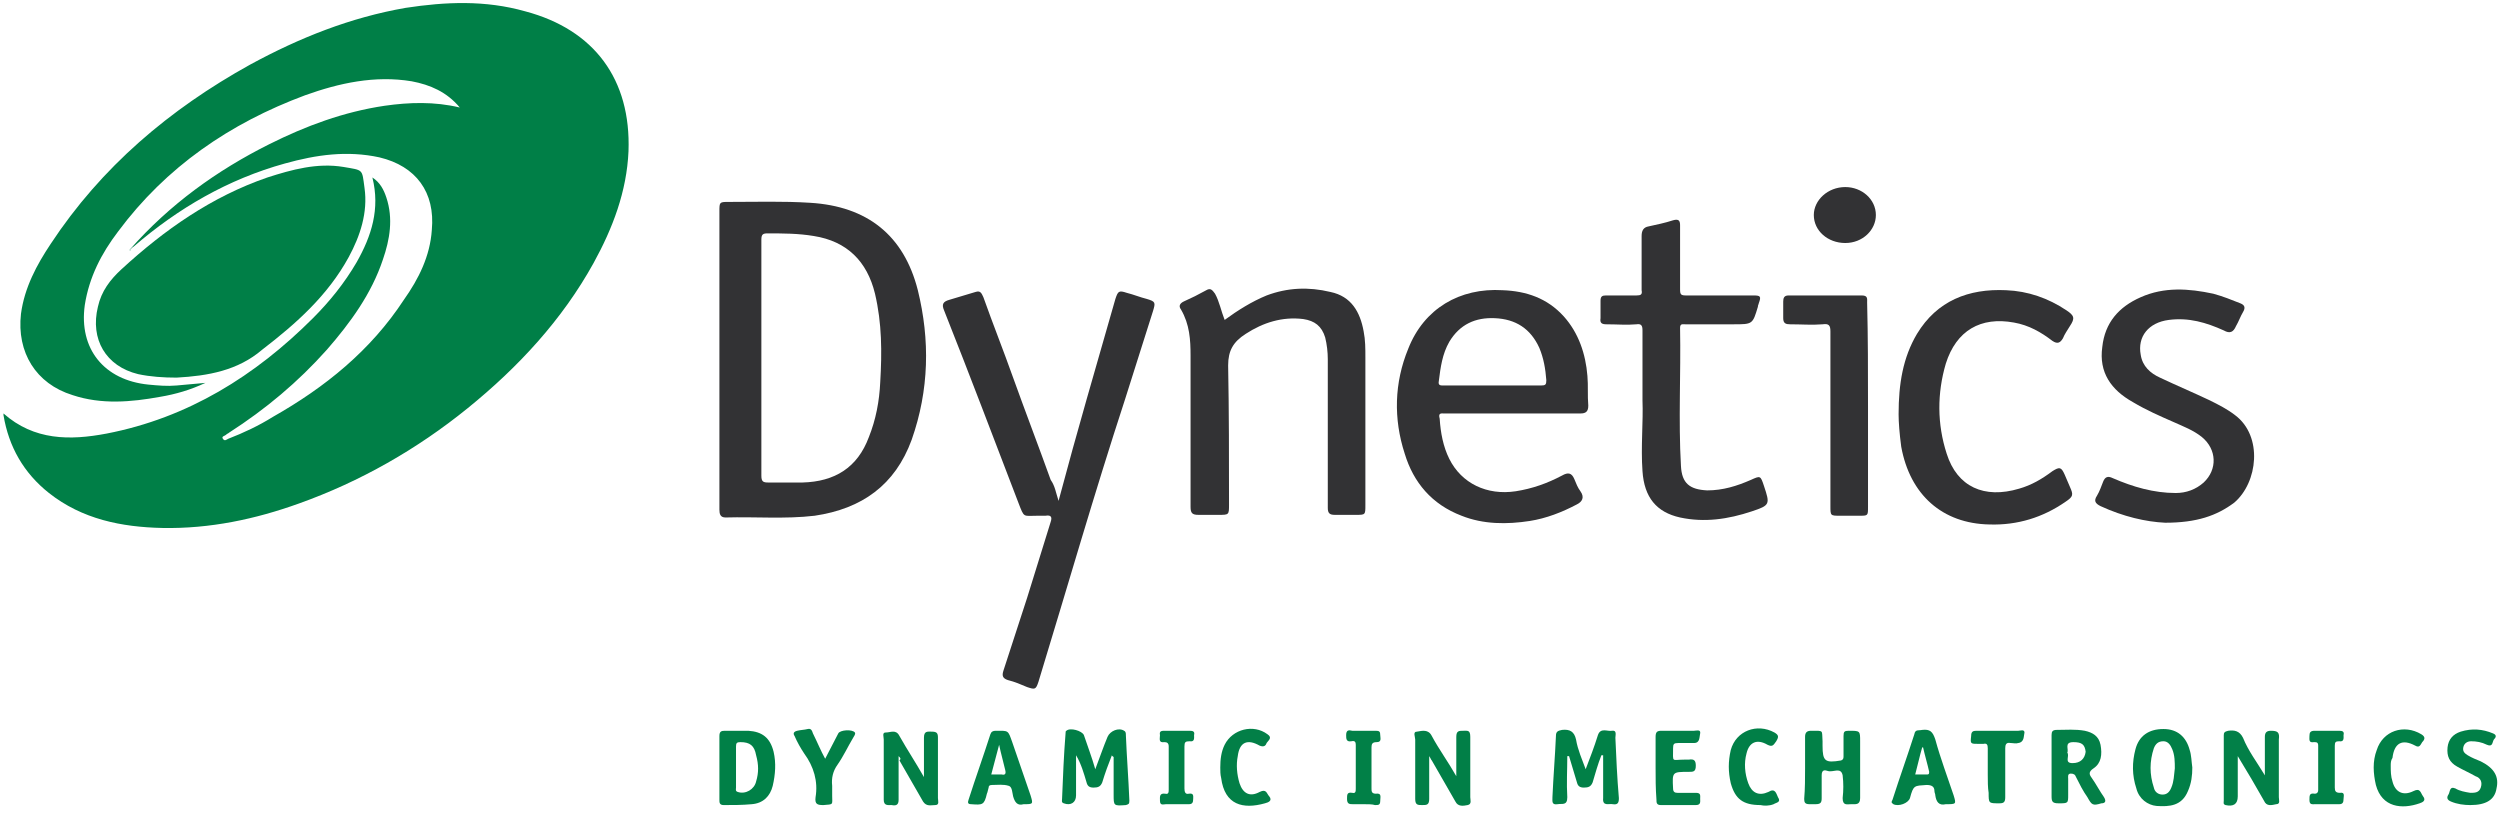 <?xml version="1.0" encoding="utf-8"?>
<!-- Generator: Adobe Illustrator 24.1.3, SVG Export Plug-In . SVG Version: 6.00 Build 0)  -->
<svg version="1.1" id="Laag_1" xmlns="http://www.w3.org/2000/svg" xmlns:xlink="http://www.w3.org/1999/xlink" x="0px" y="0px"
	 viewBox="0 0 286 93.7" style="enable-background:new 0 0 286 93.7;" xml:space="preserve">
<style type="text/css">
	.st0{fill:#007F47;}
	.st1{fill:#323234;}
	.st2{fill:#018047;}
	.st3{fill:#017F47;}
	.st4{fill:#028048;}
	.st5{fill:#027F47;}
	.st6{fill:#028047;}
	.st7{fill:#027F48;}
	.st8{fill:#008047;}
	.st9{fill:#037F47;}
</style>
<g>
	<path class="st0" d="M14.9,28.5c4.5-5.1,9.9-9,15.9-12c4.2-2.1,8.5-3.7,13.2-4.4c2.8-0.4,5.7-0.5,8.6,0.2c-1.5-1.8-3.4-2.6-5.5-3
		c-4.2-0.7-8.3,0.2-12.2,1.6c-8.6,3.2-15.9,8.2-21.4,15.6c-1.9,2.5-3.3,5.2-3.8,8.4c-0.7,5,2.2,8.6,7.3,9.1c1.1,0.1,2.1,0.2,3.2,0.1
		c1.1-0.1,2.1-0.2,3.3-0.3c-1.7,0.8-3.4,1.3-5.2,1.6c-3.3,0.6-6.7,0.9-10-0.2c-4.2-1.3-6.4-4.9-5.9-9.3c0.4-3,1.8-5.6,3.4-8
		c5.8-8.8,13.6-15.4,22.8-20.5C34.3,4.3,40.1,2,46.4,0.9C51,0.2,55.5,0,60.1,1.3c7.9,2.1,12.1,7.8,11.8,16c-0.2,4.6-1.8,8.8-4,12.8
		c-3.6,6.5-8.6,11.9-14.4,16.6c-5.8,4.7-12.3,8.4-19.3,10.9c-5,1.8-10.2,2.9-15.6,2.8c-4.7-0.1-9.2-1-13-4c-2.9-2.3-4.6-5.3-5.2-8.9
		c0,0,0-0.1,0-0.2c3.5,3.1,7.6,3.1,11.8,2.3c9.3-1.8,17-6.6,23.6-13.2c1.9-1.9,3.6-4,5-6.4c1.7-3,2.7-6.1,1.8-9.7
		c0.9,0.6,1.3,1.4,1.6,2.3c0.8,2.4,0.4,4.8-0.4,7.1c-1.3,3.9-3.7,7.2-6.4,10.3c-3.3,3.7-7,6.8-11.2,9.5c-0.1,0.1-0.2,0.1-0.3,0.2
		c-0.2,0.2-0.6,0.2-0.4,0.5c0.2,0.3,0.4,0.1,0.6,0c1.8-0.7,3.5-1.5,5.1-2.5c6-3.4,11.2-7.6,15-13.4c1.7-2.4,3-5,3.2-8
		c0.4-4.3-1.8-7.3-6-8.3c-3.7-0.8-7.2-0.3-10.8,0.7c-6.5,1.8-12.2,5.1-17.3,9.5c-0.2,0.1-0.3,0.3-0.5,0.4
		C15,28.7,14.9,28.7,14.9,28.5z"/>
	<path class="st0" d="M20.2,43.2c-1.5,0-3-0.1-4.4-0.4c-3.7-0.9-5.5-4-4.6-7.7c0.4-1.8,1.4-3.1,2.7-4.3c4.9-4.5,10.3-8.3,16.7-10.5
		c2.8-0.9,5.7-1.7,8.7-1.2c2.3,0.4,2.1,0.2,2.4,2.4c0.4,2.8-0.5,5.5-1.8,7.9c-2.4,4.4-6,7.6-9.9,10.6C27.2,42.4,23.8,43,20.2,43.2z"
		/>
	<path class="st1" d="M121.1,57.3c2.1-7.9,4.3-15.4,6.5-23.1c0.3-0.9,0.4-1,1.3-0.7c0.8,0.2,1.5,0.5,2.3,0.7c1,0.3,1,0.4,0.7,1.4
		c-1.1,3.4-2.1,6.7-3.2,10.1c-3.5,10.7-6.6,21.5-9.9,32.3c-0.3,0.9-0.4,0.9-1.3,0.6c-0.7-0.3-1.4-0.6-2.2-0.8
		c-0.6-0.2-0.7-0.5-0.5-1.1c0.9-2.8,1.8-5.5,2.7-8.3c0.9-2.9,1.8-5.8,2.7-8.7c0.2-0.6,0-0.8-0.6-0.7c-0.3,0-0.6,0-0.9,0
		c-1.7,0-1.5,0.3-2.2-1.5c-2.8-7.3-5.6-14.7-8.5-22c-0.3-0.7-0.1-1,0.6-1.2c1-0.3,2-0.6,3-0.9c0.6-0.2,0.7,0.2,0.9,0.6
		c1.1,3.1,2.3,6.1,3.4,9.2c1.4,3.9,2.9,7.8,4.3,11.7C120.7,55.6,120.8,56.4,121.1,57.3z"/>
	<path class="st1" d="M140.1,36.6c1.5-1.1,3.1-2.1,4.8-2.8c2.4-0.9,4.8-1,7.3-0.4c2.4,0.5,3.4,2.3,3.8,4.5c0.2,1,0.2,2,0.2,3
		c0,5.6,0,11.3,0,16.9c0,1.1,0,1.1-1.1,1.1c-0.8,0-1.6,0-2.4,0c-0.6,0-0.8-0.2-0.8-0.8c0-5.7,0-11.3,0-17c0-0.8-0.1-1.7-0.3-2.5
		c-0.4-1.3-1.2-1.9-2.5-2.1c-2.4-0.3-4.6,0.4-6.6,1.7c-1.4,0.9-2,1.9-2,3.6c0.1,5.3,0.1,10.6,0.1,15.9c0,1.2,0,1.2-1.2,1.2
		c-0.8,0-1.6,0-2.3,0c-0.7,0-0.9-0.2-0.9-0.9c0-5.8,0-11.5,0-17.3c0-1.8-0.1-3.6-1.1-5.3c-0.3-0.4-0.1-0.7,0.3-0.9
		c0.9-0.4,1.7-0.8,2.6-1.3c0.5-0.3,0.7,0,1,0.4C139.5,34.5,139.7,35.6,140.1,36.6z"/>
	<path class="st1" d="M187.9,45.8c0-3.1,0-5.5,0-8c0-0.5-0.1-0.8-0.7-0.7c-1.1,0.1-2.2,0-3.4,0c-0.5,0-0.8-0.1-0.7-0.7
		c0-0.6,0-1.3,0-2c0-0.5,0.2-0.6,0.6-0.6c1.2,0,2.3,0,3.5,0c0.5,0,0.7-0.1,0.6-0.6c0-2.1,0-4.1,0-6.2c0-0.6,0.2-1,0.8-1.1
		c0.9-0.2,1.9-0.4,2.8-0.7c0.7-0.2,0.8,0.1,0.8,0.6c0,2.4,0,4.8,0,7.3c0,0.6,0.1,0.7,0.7,0.7c2.6,0,5.2,0,7.7,0
		c0.8,0,0.9,0.1,0.6,0.9c0,0.1-0.1,0.2-0.1,0.4c-0.6,2-0.6,2-2.8,2c-1.8,0-3.7,0-5.5,0c-0.3,0-0.6-0.1-0.6,0.4
		c0.1,5.3-0.2,10.6,0.1,15.8c0.1,2,1,2.7,3,2.8c1.8,0,3.4-0.5,5-1.2c1.1-0.5,1.1-0.5,1.5,0.7c0.7,2.1,0.7,2.2-1.4,2.9
		c-2.7,0.9-5.4,1.3-8.2,0.7c-2.7-0.6-4.1-2.3-4.3-5.3C187.7,51.1,188,48.2,187.9,45.8z"/>
	<path class="st1" d="M247.7,59.8c-2.2-0.1-4.8-0.7-7.4-1.9c-0.6-0.3-0.8-0.6-0.4-1.2c0.3-0.5,0.5-1.1,0.7-1.6
		c0.2-0.5,0.5-0.7,1.1-0.4c2.3,1,4.7,1.7,7.2,1.7c1.2,0,2.3-0.4,3.2-1.2c1.6-1.5,1.5-3.8-0.2-5.2c-1-0.8-2.1-1.2-3.2-1.7
		c-1.6-0.7-3.2-1.4-4.7-2.3c-2.5-1.4-3.9-3.4-3.5-6.3c0.3-2.8,1.9-4.6,4.4-5.7c2.7-1.2,5.5-1,8.3-0.4c1.1,0.3,2.1,0.7,3.1,1.1
		c0.5,0.2,0.6,0.5,0.3,1c-0.3,0.5-0.5,1.1-0.8,1.6c-0.3,0.7-0.7,0.9-1.4,0.5c-2-0.9-4-1.5-6.3-1.2c-2.3,0.3-3.6,1.9-3.2,4
		c0.2,1.3,1.1,2.1,2.2,2.6c1.9,0.9,3.8,1.7,5.7,2.6c1,0.5,2,1,2.9,1.7c3.2,2.4,2.6,7.7-0.1,10C253.6,59,251.3,59.8,247.7,59.8z"/>
	<path class="st1" d="M217.2,47.4c0-3.5,0.5-6.5,2.1-9.2c2.3-3.8,5.9-5.2,10.2-5c2.5,0.1,4.8,0.9,6.9,2.3c0.9,0.6,1,0.9,0.4,1.8
		c-0.3,0.5-0.6,0.9-0.8,1.4c-0.3,0.5-0.6,0.7-1.2,0.3c-1.3-1-2.7-1.8-4.4-2.1c-3.8-0.7-6.6,0.9-7.8,4.7c-1,3.4-1,6.9,0.1,10.3
		c1.2,3.8,4.3,5.2,8.3,4c1.4-0.4,2.6-1.1,3.8-2c0.8-0.5,1-0.5,1.4,0.4c0.2,0.5,0.4,0.9,0.6,1.4c0.4,0.9,0.4,1.1-0.5,1.7
		c-2.6,1.8-5.5,2.7-8.7,2.6c-5.4-0.1-9.1-3.4-10.1-8.9C217.3,49.6,217.2,48.3,217.2,47.4z"/>
	<path class="st1" d="M213.7,46.5c0,3.8,0,7.7,0,11.5c0,1,0,1-1,1c-0.7,0-1.5,0-2.2,0c-1.1,0-1.1,0-1.1-1.1c0-6.7,0-13.4,0-20
		c0-0.7-0.2-0.9-0.9-0.8c-1.2,0.1-2.4,0-3.7,0c-0.5,0-0.8-0.1-0.8-0.7c0-0.6,0-1.3,0-1.9c0-0.4,0.1-0.7,0.6-0.7c2.8,0,5.6,0,8.4,0
		c0.7,0,0.6,0.4,0.6,0.8C213.7,38.6,213.7,42.5,213.7,46.5z"/>
	<path class="st2" d="M181.4,88c0.5-1.3,1-2.6,1.4-3.9c0.3-0.9,1.1-0.4,1.6-0.5c0.6-0.1,0.4,0.5,0.4,0.8c0.1,2.3,0.2,4.6,0.4,6.9
		c0,0.5-0.1,0.8-0.7,0.7c-0.4-0.1-1.2,0.3-1.1-0.7c0-1.6,0-3.3,0-4.9c-0.1,0-0.1,0-0.2,0c-0.4,1-0.7,2.1-1,3.1
		c-0.2,0.5-0.5,0.6-1,0.6c-0.5,0-0.7-0.2-0.8-0.6c-0.3-1-0.6-2-0.9-3c-0.1,0-0.2,0-0.2,0c0,1.6-0.1,3.1,0,4.7c0,1-0.6,0.7-1.1,0.8
		c-0.7,0.1-0.6-0.3-0.6-0.8c0.1-2.3,0.3-4.7,0.4-7c0-0.5,0.2-0.6,0.7-0.7c0.9-0.1,1.4,0.2,1.6,1.1C180.5,85.8,181,86.9,181.4,88z"/>
	<path class="st3" d="M127.2,86.4c-0.4,1-0.8,2.1-1.1,3.1c-0.2,0.5-0.5,0.6-1,0.6c-0.5,0-0.7-0.2-0.8-0.6c-0.3-1-0.6-2.1-1.2-3.1
		c0,1.4,0,2.7,0,4.1c0,0.2,0,0.4,0,0.5c0,0.8-0.6,1.2-1.4,0.9c-0.3-0.1-0.2-0.3-0.2-0.5c0.1-2.5,0.2-5,0.4-7.5c0-0.1,0-0.3,0.1-0.3
		c0.4-0.4,1.8,0,2,0.5c0.4,1.2,0.9,2.5,1.3,3.9c0.5-1.3,0.9-2.5,1.4-3.7c0.3-0.7,1.3-1.1,1.9-0.7c0.2,0.1,0.2,0.3,0.2,0.5
		c0.1,2.5,0.3,5,0.4,7.5c0,0.4-0.1,0.4-0.4,0.5c-1.4,0.1-1.4,0.1-1.4-1.2c0-1.4,0-2.9,0-4.3C127.3,86.5,127.2,86.5,127.2,86.4z"/>
	<path class="st4" d="M259.1,88.7c0-1.5,0-2.9,0-4.4c0-0.5,0.2-0.7,0.7-0.7c0.8,0,1,0.2,0.9,1c0,2.2,0,4.4,0,6.6
		c0,0.3,0.2,0.8-0.3,0.8c-0.5,0.1-1.1,0.3-1.4-0.4c-0.9-1.6-1.9-3.3-3-5.1c0,1.7,0,3.1,0,4.6c0,0.9-0.5,1.2-1.4,1
		c-0.3-0.1-0.2-0.3-0.2-0.5c0-2.5,0-5,0-7.5c0-0.3,0.1-0.4,0.5-0.5c0.7-0.1,1.3,0,1.7,0.8C257.2,85.9,258.2,87.2,259.1,88.7z"/>
	<path class="st1" d="M211.1,27.8c-2,0-3.6-1.4-3.6-3.2c0-1.7,1.6-3.2,3.6-3.2c1.9,0,3.5,1.4,3.5,3.2
		C214.6,26.3,213.1,27.8,211.1,27.8z"/>
	<path class="st5" d="M102.8,86.5c0,1.8,0,3.4,0,5c0,0.6-0.3,0.7-0.8,0.6c-0.4,0-0.9,0.1-0.9-0.6c0-2.3,0-4.6,0-6.9
		c0-0.3-0.2-0.8,0.2-0.8c0.6,0,1.2-0.4,1.6,0.4c0.9,1.6,1.9,3.1,2.8,4.7c0-1.5,0-3,0-4.5c0-0.8,0.4-0.7,0.9-0.7
		c0.6,0,0.7,0.2,0.7,0.7c0,2.3,0,4.6,0,6.9c0,0.3,0.2,0.8-0.3,0.8c-0.5,0-1,0.2-1.4-0.4c-0.9-1.6-1.8-3.1-2.7-4.7
		C103.1,86.8,103,86.7,102.8,86.5z"/>
	<path class="st3" d="M166.6,88.8c0-1.5,0-3,0-4.5c0-0.7,0.3-0.7,0.8-0.7c0.5,0,0.8-0.1,0.8,0.7c0,2.3,0,4.6,0,6.9
		c0,0.3,0.2,0.8-0.3,0.9c-0.5,0.1-1.1,0.2-1.4-0.4c-0.9-1.6-1.8-3.1-2.7-4.7c-0.1-0.1-0.1-0.2-0.3-0.5c0,1.8,0,3.3,0,4.9
		c0,0.7-0.3,0.7-0.8,0.7c-0.5,0-0.8,0-0.8-0.7c0-2.3,0-4.5,0-6.8c0-0.3-0.3-0.9,0.2-0.9c0.6-0.1,1.3-0.3,1.7,0.5
		C164.6,85.7,165.7,87.2,166.6,88.8z"/>
	<path class="st6" d="M206.5,87.9c0-1.2,0-2.4,0-3.6c0-0.5,0.2-0.7,0.7-0.7c1.5,0,1.2-0.1,1.3,1.2c0,0.2,0,0.4,0,0.5
		c0,1.8,0.3,2,2.1,1.7c0.3-0.1,0.3-0.3,0.3-0.5c0-0.8,0-1.6,0-2.3c0-0.5,0.1-0.6,0.6-0.6c1.3,0,1.3,0,1.3,1.2c0,2.2,0,4.4,0,6.5
		c0,0.8-0.5,0.7-1,0.7c-0.5,0-1,0.2-1-0.7c0.1-0.9,0.1-1.7,0-2.6c-0.2-1-1.1-0.3-1.7-0.5c-0.3-0.1-0.7-0.2-0.7,0.5
		c0,0.9,0,1.7,0,2.6c0,0.5-0.1,0.7-0.7,0.7c-0.2,0-0.5,0-0.7,0c-0.5,0-0.6-0.2-0.6-0.6C206.5,90.2,206.5,89,206.5,87.9z"/>
	<path class="st7" d="M189.4,87.8c0-1.2,0-2.3,0-3.5c0-0.6,0.2-0.7,0.7-0.7c1.2,0,2.4,0,3.7,0c0.2,0,0.8-0.2,0.7,0.3
		c-0.1,0.4,0,1.1-0.7,1.1c-0.6,0-1.2,0-1.8,0c-0.5,0-0.6,0.1-0.6,0.6c0,1.7-0.2,1.3,1.3,1.3c0.2,0,0.3,0,0.5,0
		c0.6-0.1,0.8,0.1,0.8,0.7c0,0.7-0.3,0.7-0.8,0.7c-1.9,0-1.9,0-1.8,1.9c0,0.4,0.2,0.5,0.5,0.5c0.7,0,1.4,0,2.1,0
		c0.6,0,0.5,0.3,0.5,0.7c0,0.3,0.1,0.7-0.5,0.7c-1.3,0-2.7,0-4,0c-0.5,0-0.5-0.3-0.5-0.6C189.4,90.2,189.4,89,189.4,87.8z"/>
	<path class="st3" d="M282.6,92.1c-0.7,0-1.5-0.1-2.2-0.4c-0.5-0.2-0.5-0.5-0.3-0.8c0.2-0.3,0.1-1,0.8-0.7c0.5,0.3,1.1,0.4,1.7,0.5
		c0.5,0,1,0,1.2-0.6c0.2-0.6,0-1.1-0.6-1.3c-0.7-0.4-1.4-0.7-2.1-1.1c-0.9-0.5-1.2-1.2-1.1-2.2c0.1-0.9,0.6-1.5,1.5-1.8
		c1.3-0.4,2.5-0.3,3.7,0.2c0.5,0.2,0.3,0.5,0.1,0.7c-0.2,0.3-0.1,0.9-0.8,0.6c-0.6-0.3-1.2-0.4-1.8-0.4c-0.4,0-0.8,0.2-0.9,0.7
		c-0.1,0.5,0.2,0.7,0.5,0.9c0.5,0.3,1,0.5,1.5,0.7c1.6,0.8,2.1,1.8,1.8,3.1C285.4,91.5,284.4,92.1,282.6,92.1z"/>
	<path class="st5" d="M94.4,86.8c0.5-1,1-1.9,1.5-2.9c0.2-0.4,1.6-0.5,1.9-0.1c0.1,0.2-0.1,0.4-0.2,0.6c-0.6,1-1.1,2.1-1.8,3.1
		c-0.5,0.7-0.7,1.5-0.6,2.4c0,0.4,0,0.7,0,1.1c0,1.1,0.2,1-1,1.1c-0.7,0-1-0.1-0.9-0.9c0.3-1.8-0.2-3.5-1.3-5
		c-0.4-0.6-0.8-1.3-1.1-2c-0.2-0.3-0.1-0.5,0.3-0.6c0.4-0.1,0.8-0.1,1.2-0.2c0.4-0.1,0.5,0.2,0.6,0.5C93.5,84.9,93.9,85.9,94.4,86.8
		z"/>
	<path class="st2" d="M273.5,87.6c0,0.6,0,1.2,0.2,1.8c0.3,1.2,1.2,1.7,2.4,1.1c0.8-0.4,0.8,0.2,1.1,0.6c0.4,0.5-0.1,0.7-0.4,0.8
		c-2,0.7-4.3,0.5-5-2.1c-0.3-1.3-0.4-2.7,0.1-4c0.7-2.2,3.1-3,5.1-1.8c0.5,0.3,0.4,0.6,0.1,0.9c-0.2,0.3-0.3,0.7-0.8,0.4
		c-1.5-0.8-2.4-0.3-2.6,1.4C273.5,87,273.5,87.3,273.5,87.6z"/>
	<path class="st5" d="M139.6,87.8c0-0.9,0.1-1.8,0.5-2.6c0.9-1.8,3.3-2.4,4.9-1.2c0.6,0.4,0.1,0.7-0.1,1c-0.1,0.3-0.3,0.5-0.8,0.3
		c-1.4-0.8-2.3-0.4-2.5,1.2c-0.2,1-0.1,2.1,0.2,3.1c0.4,1.2,1.2,1.6,2.3,1c0.8-0.4,0.8,0.2,1.1,0.5c0.4,0.5-0.1,0.7-0.5,0.8
		c-2.5,0.7-4.6,0.2-5-2.9C139.6,88.6,139.6,88.2,139.6,87.8z"/>
	<path class="st3" d="M201.4,92.1c-2,0-2.9-0.7-3.4-2.5c-0.3-1.3-0.3-2.5,0-3.8c0.6-2.2,3-3.1,5-2c0.5,0.3,0.5,0.5,0.2,1
		c-0.3,0.4-0.4,0.7-1,0.4c-1.2-0.7-2.1-0.3-2.4,1c-0.3,1.1-0.2,2.3,0.2,3.4c0.4,1.1,1.2,1.5,2.3,1c0.8-0.5,0.9,0.2,1.1,0.6
		c0.4,0.6-0.2,0.6-0.5,0.8C202.4,92.2,201.8,92.2,201.4,92.1z"/>
	<path class="st2" d="M227.4,88.6c0-1,0-2,0-3c0-0.4-0.1-0.6-0.5-0.5c-0.2,0-0.4,0-0.5,0c-1,0-1,0-0.9-0.9c0-0.5,0.2-0.6,0.6-0.6
		c1.6,0,3.2,0,4.8,0c0.2,0,0.7-0.2,0.7,0.2c-0.1,0.4,0,1.1-0.7,1.2c-0.3,0.1-0.6,0-0.9,0c-0.5-0.1-0.6,0.2-0.6,0.6
		c0,1.9,0,3.7,0,5.6c0,0.6-0.2,0.7-0.7,0.7c-1.2,0-1.2,0-1.2-1.2C227.4,90.1,227.4,89.3,227.4,88.6z"/>
	<path class="st8" d="M134.6,92c-0.4,0-0.8,0-1.2,0c-0.3,0-0.7,0.2-0.7-0.4c0-0.4-0.1-0.9,0.6-0.8c0.4,0.1,0.4-0.2,0.4-0.5
		c0-1.6,0-3.3,0-4.9c0-0.4-0.2-0.5-0.5-0.5c-0.7,0.1-0.5-0.4-0.5-0.8c-0.1-0.5,0.2-0.5,0.6-0.5c0.9,0,1.9,0,2.8,0
		c0.4,0,0.6,0.1,0.5,0.5c0,0.3,0.1,0.8-0.5,0.7c-0.5,0-0.6,0.1-0.6,0.6c0,1.6,0,3.2,0,4.8c0,0.4,0.1,0.7,0.5,0.6
		c0.6-0.1,0.5,0.3,0.5,0.6c0,0.4-0.1,0.6-0.5,0.6C135.5,92,135,92,134.6,92z"/>
	<path class="st2" d="M156,92c-0.4,0-0.8,0-1.2,0c-0.4,0-0.7,0-0.7-0.6c0-0.5,0-0.8,0.6-0.7c0.4,0.1,0.4-0.2,0.4-0.5
		c0-1.7,0-3.3,0-5c0-0.3-0.1-0.5-0.5-0.4c-0.6,0.1-0.6-0.3-0.6-0.7c0-0.6,0.3-0.6,0.7-0.5c0.9,0,1.8,0,2.7,0c0.4,0,0.5,0.1,0.5,0.5
		c0,0.3,0.2,0.8-0.4,0.8c-0.5,0-0.6,0.2-0.6,0.6c0,1.6,0,3.1,0,4.7c0,0.3,0,0.6,0.5,0.6c0.7-0.1,0.5,0.4,0.5,0.8
		c0,0.5-0.2,0.5-0.6,0.5C157,92,156.5,92,156,92C156,92,156,92,156,92z"/>
	<path class="st8" d="M266.1,92c-0.4,0-0.8,0-1.2,0c-0.4,0-0.7,0.1-0.7-0.5c0-0.5,0-0.8,0.6-0.7c0.3,0,0.4-0.2,0.4-0.4
		c0-1.7,0-3.4,0-5.1c0-0.4-0.2-0.4-0.5-0.4c-0.6,0.1-0.5-0.3-0.5-0.7c0-0.4,0.1-0.6,0.6-0.6c0.9,0,1.9,0,2.8,0
		c0.4,0,0.6,0.1,0.5,0.5c0,0.3,0.1,0.8-0.5,0.7c-0.4,0-0.5,0.1-0.5,0.5c0,1.6,0,3.2,0,4.8c0,0.4,0.1,0.6,0.6,0.6
		c0.6-0.1,0.4,0.4,0.4,0.7c0,0.4-0.1,0.6-0.5,0.6C267.1,92,266.6,92,266.1,92z"/>
	<path class="st1" d="M105,33.2c-1.6-6.3-5.8-9.6-12.3-10c-3.1-0.2-6.2-0.1-9.3-0.1c-1.1,0-1.1,0-1.1,1.1c0,5.6,0,11.2,0,16.9
		c0,3.3,0,6.5,0,9.8c0,2.5,0,4.9,0,7.4c0,0.5,0.1,0.9,0.7,0.9c3.4-0.1,6.8,0.2,10.2-0.2c5.4-0.8,9.2-3.5,11.1-8.7
		C106.3,44.6,106.4,38.9,105,33.2z M100.7,43.7c-0.1,2.2-0.5,4.3-1.3,6.3c-1.3,3.5-3.9,5.1-7.6,5.2c-1.3,0-2.6,0-3.9,0
		c-0.6,0-0.8-0.1-0.8-0.8c0-4.5,0-9,0-13.5s0-9,0-13.5c0-0.6,0.2-0.7,0.7-0.7c1.8,0,3.5,0,5.3,0.3c3.8,0.6,6.1,2.9,7,6.6
		C100.9,37,100.9,40.3,100.7,43.7z"/>
	<path class="st1" d="M165.2,47.3c2.6,0,5.2,0,7.8,0c2.6,0,5.2,0,7.8,0c0.6,0,0.9-0.2,0.9-0.9c-0.1-1.1,0-2.3-0.1-3.4
		c-0.2-2.5-1-4.9-2.7-6.8c-1.9-2.1-4.3-2.9-7-3c-4.9-0.3-9,2.1-10.8,6.7c-1.6,3.9-1.7,8-0.4,12c1,3.3,3.1,5.8,6.5,7.1
		c2.5,1,5.2,1,7.8,0.6c1.9-0.3,3.7-1,5.4-1.9c0.6-0.3,0.9-0.8,0.4-1.5c-0.3-0.4-0.5-0.9-0.7-1.4c-0.3-0.7-0.7-0.8-1.4-0.4
		c-1.7,0.9-3.4,1.5-5.3,1.8c-3.3,0.5-6.2-0.9-7.6-3.7c-0.7-1.4-1-3-1.1-4.6C164.5,47.2,164.9,47.3,165.2,47.3z M164.6,43.6
		c0.2-1.6,0.4-3.1,1.2-4.5c1.2-2,3-2.8,5.2-2.7c2.4,0.1,4.1,1.2,5.1,3.4c0.5,1.2,0.7,2.4,0.8,3.7c0,0.5-0.1,0.6-0.6,0.6
		c-1.9,0-3.7,0-5.6,0c0,0,0,0,0,0c-1.9,0-3.7,0-5.6,0C164.8,44.1,164.5,44.1,164.6,43.6z"/>
	<path class="st8" d="M88.5,86c-0.4-1.6-1.3-2.3-2.9-2.4c-0.9,0-1.8,0-2.7,0c-0.4,0-0.6,0.1-0.6,0.6c0,1.2,0,2.4,0,3.6
		c0,1.2,0,2.4,0,3.7c0,0.3,0,0.6,0.5,0.6c1.1,0,2.1,0,3.2-0.1c1.3-0.1,2.1-0.9,2.4-2.1C88.7,88.6,88.8,87.3,88.5,86z M86.5,89.4
		c-0.2,0.9-1.2,1.5-2.1,1.2c-0.3-0.1-0.2-0.3-0.2-0.5c0-0.8,0-1.6,0-2.4c0-0.8,0-1.5,0-2.3c0-0.4,0.1-0.5,0.5-0.5
		c1.1,0,1.6,0.4,1.8,1.5C86.8,87.5,86.8,88.4,86.5,89.4z"/>
	<path class="st3" d="M250.5,85.8c-0.4-1.5-1.4-2.4-3-2.4c-1.7,0-2.8,0.8-3.2,2.3c-0.4,1.5-0.4,3,0.1,4.5c0.3,1.2,1.3,1.9,2.3,2
		c1.5,0.1,2.9,0,3.6-1.7c0.4-0.9,0.5-1.8,0.5-2.7C250.7,87.1,250.7,86.4,250.5,85.8z M248.4,90.1c-0.2,0.5-0.5,0.8-1,0.8
		c-0.5,0-0.9-0.3-1-0.8c-0.5-1.5-0.5-3,0-4.5c0.2-0.5,0.5-0.8,1.1-0.8c0.5,0,0.8,0.4,1,0.9c0.3,0.7,0.3,1.5,0.3,2.2
		C248.7,88.7,248.7,89.4,248.4,90.1z"/>
	<path class="st9" d="M240.7,91.2c-0.5-0.7-0.9-1.5-1.4-2.2c-0.3-0.4-0.4-0.7,0.2-1.1c0.9-0.6,1-1.6,0.8-2.7c-0.2-1-0.9-1.4-1.8-1.6
		c-1.1-0.2-2.1-0.1-3.2-0.1c-0.5,0-0.6,0.2-0.6,0.6c0,1.2,0,2.3,0,3.5c0,1.2,0,2.3,0,3.5c0,0.6,0.1,0.8,0.8,0.8c1.1,0,1.1,0,1.1-1
		c0-0.6,0-1.2,0-1.8c0-0.2-0.1-0.6,0.3-0.6c0.3,0,0.5,0.1,0.6,0.4c0.4,0.8,0.8,1.6,1.3,2.3c0.5,0.9,0.6,1,1.6,0.7
		C240.8,91.9,241,91.7,240.7,91.2z M237.1,87.3c-1,0-0.3-0.8-0.6-1.2c0.2-0.4-0.4-1.2,0.7-1.2c1,0,1.3,0.3,1.4,1.1
		C238.5,86.8,238,87.3,237.1,87.3z"/>
	<path class="st6" d="M223.5,91c-0.7-2.1-1.5-4.2-2.1-6.4c-0.3-0.9-0.6-1.2-1.5-1.1c-0.4,0.1-0.8-0.1-0.9,0.5
		c-0.8,2.5-1.7,5-2.5,7.5c-0.1,0.2-0.2,0.3,0.1,0.5c0.6,0.3,1.7-0.1,1.9-0.7c0.4-1.5,0.5-1.4,1.9-1.5c0.6,0,0.9,0.2,0.9,0.7
		c0,0.2,0.1,0.3,0.1,0.5c0.1,0.7,0.4,1.2,1.2,1C223.8,92,223.8,92,223.5,91z M220.4,88.6c-0.4,0-0.8,0-1.3,0
		c0.3-1.1,0.5-2.1,0.8-3.1c0,0,0.1,0,0.1,0c0.2,0.9,0.5,1.9,0.7,2.8C220.7,88.6,220.6,88.6,220.4,88.6z"/>
	<path class="st6" d="M117.9,91c-0.7-2-1.4-4.1-2.1-6.1c-0.5-1.4-0.4-1.3-1.9-1.3c-0.3,0-0.5,0.1-0.6,0.4c-0.8,2.5-1.7,5-2.5,7.5
		c-0.1,0.3-0.1,0.5,0.3,0.5c1.3,0.1,1.5,0.1,1.8-1.2c0.1-0.2,0.1-0.4,0.2-0.7c0-0.2,0.1-0.3,0.4-0.3c0.6,0,1.3-0.1,1.9,0.1
		c0.4,0.1,0.4,0.8,0.5,1.2c0.2,0.7,0.5,1.1,1.2,0.9C118.2,92,118.2,92,117.9,91z M114.6,88.6c-0.4,0-0.7,0-1.2,0
		c0.3-1.2,0.6-2.2,0.9-3.4c0.2,1,0.5,2,0.7,2.9C115.1,88.5,115,88.7,114.6,88.6z"/>
</g>
</svg>
